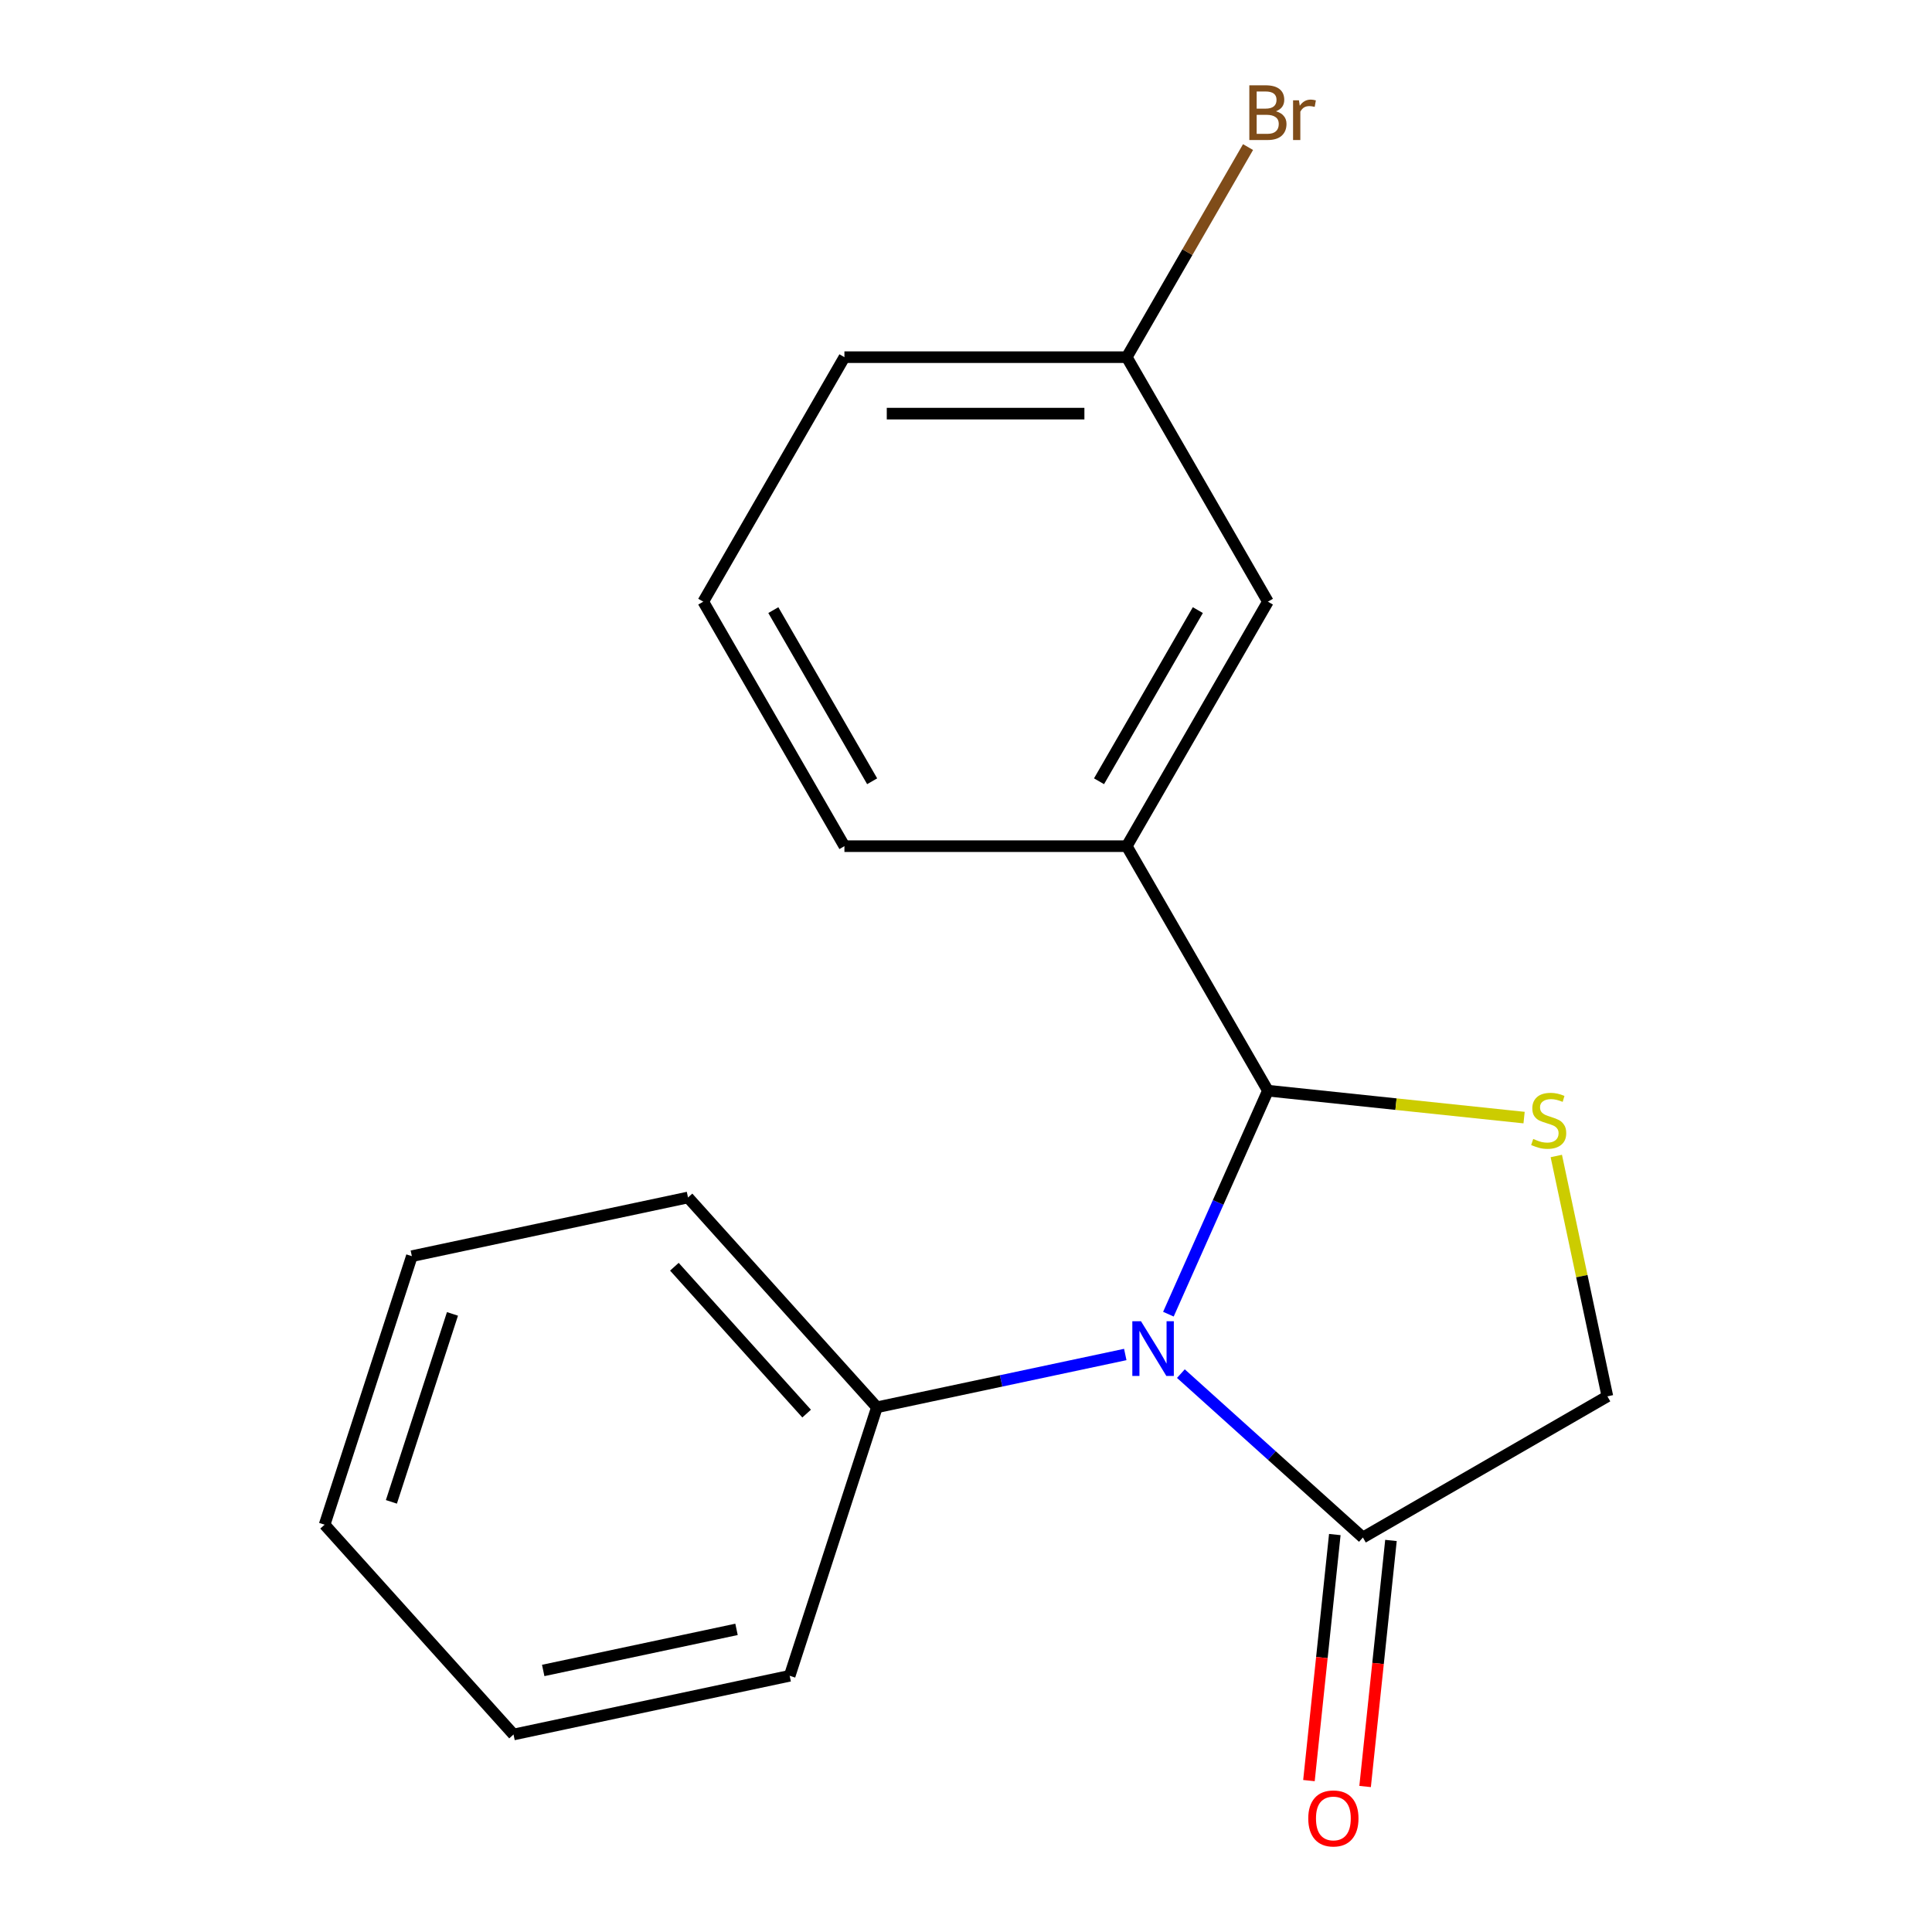 <?xml version='1.0' encoding='iso-8859-1'?>
<svg version='1.1' baseProfile='full'
              xmlns='http://www.w3.org/2000/svg'
                      xmlns:rdkit='http://www.rdkit.org/xml'
                      xmlns:xlink='http://www.w3.org/1999/xlink'
                  xml:space='preserve'
width='1000px' height='1000px' viewBox='0 0 1000 1000'>
<!-- END OF HEADER -->
<rect style='opacity:1.0;fill:#FFFFFF;stroke:none' width='1000' height='1000' x='0' y='0'> </rect>
<path class='bond-0' d='M 604.763,680.214 L 630.516,622.372' style='fill:none;fill-rule:evenodd;stroke:#0000FF;stroke-width:6px;stroke-linecap:butt;stroke-linejoin:miter;stroke-opacity:1' />
<path class='bond-0' d='M 630.516,622.372 L 656.269,564.53' style='fill:none;fill-rule:evenodd;stroke:#000000;stroke-width:6px;stroke-linecap:butt;stroke-linejoin:miter;stroke-opacity:1' />
<path class='bond-2' d='M 611.225,710.987 L 658.327,753.397' style='fill:none;fill-rule:evenodd;stroke:#0000FF;stroke-width:6px;stroke-linecap:butt;stroke-linejoin:miter;stroke-opacity:1' />
<path class='bond-2' d='M 658.327,753.397 L 705.428,795.808' style='fill:none;fill-rule:evenodd;stroke:#000000;stroke-width:6px;stroke-linecap:butt;stroke-linejoin:miter;stroke-opacity:1' />
<path class='bond-5' d='M 582.438,701.086 L 518.166,714.748' style='fill:none;fill-rule:evenodd;stroke:#0000FF;stroke-width:6px;stroke-linecap:butt;stroke-linejoin:miter;stroke-opacity:1' />
<path class='bond-5' d='M 518.166,714.748 L 453.894,728.409' style='fill:none;fill-rule:evenodd;stroke:#000000;stroke-width:6px;stroke-linecap:butt;stroke-linejoin:miter;stroke-opacity:1' />
<path class='bond-1' d='M 656.269,564.53 L 722.567,571.498' style='fill:none;fill-rule:evenodd;stroke:#000000;stroke-width:6px;stroke-linecap:butt;stroke-linejoin:miter;stroke-opacity:1' />
<path class='bond-1' d='M 722.567,571.498 L 788.866,578.466' style='fill:none;fill-rule:evenodd;stroke:#CCCC00;stroke-width:6px;stroke-linecap:butt;stroke-linejoin:miter;stroke-opacity:1' />
<path class='bond-3' d='M 656.269,564.53 L 583.203,437.976' style='fill:none;fill-rule:evenodd;stroke:#000000;stroke-width:6px;stroke-linecap:butt;stroke-linejoin:miter;stroke-opacity:1' />
<path class='bond-18' d='M 805.538,598.338 L 818.76,660.54' style='fill:none;fill-rule:evenodd;stroke:#CCCC00;stroke-width:6px;stroke-linecap:butt;stroke-linejoin:miter;stroke-opacity:1' />
<path class='bond-18' d='M 818.76,660.54 L 831.981,722.742' style='fill:none;fill-rule:evenodd;stroke:#000000;stroke-width:6px;stroke-linecap:butt;stroke-linejoin:miter;stroke-opacity:1' />
<path class='bond-4' d='M 705.428,795.808 L 831.981,722.742' style='fill:none;fill-rule:evenodd;stroke:#000000;stroke-width:6px;stroke-linecap:butt;stroke-linejoin:miter;stroke-opacity:1' />
<path class='bond-7' d='M 690.895,794.28 L 684.202,857.959' style='fill:none;fill-rule:evenodd;stroke:#000000;stroke-width:6px;stroke-linecap:butt;stroke-linejoin:miter;stroke-opacity:1' />
<path class='bond-7' d='M 684.202,857.959 L 677.509,921.637' style='fill:none;fill-rule:evenodd;stroke:#FF0000;stroke-width:6px;stroke-linecap:butt;stroke-linejoin:miter;stroke-opacity:1' />
<path class='bond-7' d='M 719.961,797.335 L 713.268,861.014' style='fill:none;fill-rule:evenodd;stroke:#000000;stroke-width:6px;stroke-linecap:butt;stroke-linejoin:miter;stroke-opacity:1' />
<path class='bond-7' d='M 713.268,861.014 L 706.576,924.692' style='fill:none;fill-rule:evenodd;stroke:#FF0000;stroke-width:6px;stroke-linecap:butt;stroke-linejoin:miter;stroke-opacity:1' />
<path class='bond-6' d='M 583.203,437.976 L 656.269,311.423' style='fill:none;fill-rule:evenodd;stroke:#000000;stroke-width:6px;stroke-linecap:butt;stroke-linejoin:miter;stroke-opacity:1' />
<path class='bond-6' d='M 568.852,404.38 L 619.998,315.793' style='fill:none;fill-rule:evenodd;stroke:#000000;stroke-width:6px;stroke-linecap:butt;stroke-linejoin:miter;stroke-opacity:1' />
<path class='bond-10' d='M 583.203,437.976 L 437.072,437.976' style='fill:none;fill-rule:evenodd;stroke:#000000;stroke-width:6px;stroke-linecap:butt;stroke-linejoin:miter;stroke-opacity:1' />
<path class='bond-12' d='M 453.894,728.409 L 356.113,619.813' style='fill:none;fill-rule:evenodd;stroke:#000000;stroke-width:6px;stroke-linecap:butt;stroke-linejoin:miter;stroke-opacity:1' />
<path class='bond-12' d='M 417.508,731.676 L 349.061,655.658' style='fill:none;fill-rule:evenodd;stroke:#000000;stroke-width:6px;stroke-linecap:butt;stroke-linejoin:miter;stroke-opacity:1' />
<path class='bond-13' d='M 453.894,728.409 L 408.737,867.388' style='fill:none;fill-rule:evenodd;stroke:#000000;stroke-width:6px;stroke-linecap:butt;stroke-linejoin:miter;stroke-opacity:1' />
<path class='bond-8' d='M 656.269,311.423 L 583.203,184.87' style='fill:none;fill-rule:evenodd;stroke:#000000;stroke-width:6px;stroke-linecap:butt;stroke-linejoin:miter;stroke-opacity:1' />
<path class='bond-9' d='M 583.203,184.87 L 614.594,130.5' style='fill:none;fill-rule:evenodd;stroke:#000000;stroke-width:6px;stroke-linecap:butt;stroke-linejoin:miter;stroke-opacity:1' />
<path class='bond-9' d='M 614.594,130.5 L 645.984,76.13' style='fill:none;fill-rule:evenodd;stroke:#7F4C19;stroke-width:6px;stroke-linecap:butt;stroke-linejoin:miter;stroke-opacity:1' />
<path class='bond-20' d='M 583.203,184.87 L 437.072,184.87' style='fill:none;fill-rule:evenodd;stroke:#000000;stroke-width:6px;stroke-linecap:butt;stroke-linejoin:miter;stroke-opacity:1' />
<path class='bond-20' d='M 561.283,214.096 L 458.992,214.096' style='fill:none;fill-rule:evenodd;stroke:#000000;stroke-width:6px;stroke-linecap:butt;stroke-linejoin:miter;stroke-opacity:1' />
<path class='bond-11' d='M 437.072,437.976 L 364.007,311.423' style='fill:none;fill-rule:evenodd;stroke:#000000;stroke-width:6px;stroke-linecap:butt;stroke-linejoin:miter;stroke-opacity:1' />
<path class='bond-11' d='M 451.423,404.38 L 400.277,315.793' style='fill:none;fill-rule:evenodd;stroke:#000000;stroke-width:6px;stroke-linecap:butt;stroke-linejoin:miter;stroke-opacity:1' />
<path class='bond-14' d='M 364.007,311.423 L 437.072,184.87' style='fill:none;fill-rule:evenodd;stroke:#000000;stroke-width:6px;stroke-linecap:butt;stroke-linejoin:miter;stroke-opacity:1' />
<path class='bond-15' d='M 356.113,619.813 L 213.176,650.195' style='fill:none;fill-rule:evenodd;stroke:#000000;stroke-width:6px;stroke-linecap:butt;stroke-linejoin:miter;stroke-opacity:1' />
<path class='bond-16' d='M 408.737,867.388 L 265.799,897.77' style='fill:none;fill-rule:evenodd;stroke:#000000;stroke-width:6px;stroke-linecap:butt;stroke-linejoin:miter;stroke-opacity:1' />
<path class='bond-16' d='M 381.22,843.358 L 281.164,864.626' style='fill:none;fill-rule:evenodd;stroke:#000000;stroke-width:6px;stroke-linecap:butt;stroke-linejoin:miter;stroke-opacity:1' />
<path class='bond-19' d='M 213.176,650.195 L 168.019,789.174' style='fill:none;fill-rule:evenodd;stroke:#000000;stroke-width:6px;stroke-linecap:butt;stroke-linejoin:miter;stroke-opacity:1' />
<path class='bond-19' d='M 234.198,680.073 L 202.588,777.359' style='fill:none;fill-rule:evenodd;stroke:#000000;stroke-width:6px;stroke-linecap:butt;stroke-linejoin:miter;stroke-opacity:1' />
<path class='bond-17' d='M 265.799,897.77 L 168.019,789.174' style='fill:none;fill-rule:evenodd;stroke:#000000;stroke-width:6px;stroke-linecap:butt;stroke-linejoin:miter;stroke-opacity:1' />
<path  class='atom-0' d='M 590.572 683.867
L 599.852 698.867
Q 600.772 700.347, 602.252 703.027
Q 603.732 705.707, 603.812 705.867
L 603.812 683.867
L 607.572 683.867
L 607.572 712.187
L 603.692 712.187
L 593.732 695.787
Q 592.572 693.867, 591.332 691.667
Q 590.132 689.467, 589.772 688.787
L 589.772 712.187
L 586.092 712.187
L 586.092 683.867
L 590.572 683.867
' fill='#0000FF'/>
<path  class='atom-2' d='M 793.599 589.524
Q 793.919 589.644, 795.239 590.204
Q 796.559 590.764, 797.999 591.124
Q 799.479 591.444, 800.919 591.444
Q 803.599 591.444, 805.159 590.164
Q 806.719 588.844, 806.719 586.564
Q 806.719 585.004, 805.919 584.044
Q 805.159 583.084, 803.959 582.564
Q 802.759 582.044, 800.759 581.444
Q 798.239 580.684, 796.719 579.964
Q 795.239 579.244, 794.159 577.724
Q 793.119 576.204, 793.119 573.644
Q 793.119 570.084, 795.519 567.884
Q 797.959 565.684, 802.759 565.684
Q 806.039 565.684, 809.759 567.244
L 808.839 570.324
Q 805.439 568.924, 802.879 568.924
Q 800.119 568.924, 798.599 570.084
Q 797.079 571.204, 797.119 573.164
Q 797.119 574.684, 797.879 575.604
Q 798.679 576.524, 799.799 577.044
Q 800.959 577.564, 802.879 578.164
Q 805.439 578.964, 806.959 579.764
Q 808.479 580.564, 809.559 582.204
Q 810.679 583.804, 810.679 586.564
Q 810.679 590.484, 808.039 592.604
Q 805.439 594.684, 801.079 594.684
Q 798.559 594.684, 796.639 594.124
Q 794.759 593.604, 792.519 592.684
L 793.599 589.524
' fill='#CCCC00'/>
<path  class='atom-8' d='M 677.153 941.218
Q 677.153 934.418, 680.513 930.618
Q 683.873 926.818, 690.153 926.818
Q 696.433 926.818, 699.793 930.618
Q 703.153 934.418, 703.153 941.218
Q 703.153 948.098, 699.753 952.018
Q 696.353 955.898, 690.153 955.898
Q 683.913 955.898, 680.513 952.018
Q 677.153 948.138, 677.153 941.218
M 690.153 952.698
Q 694.473 952.698, 696.793 949.818
Q 699.153 946.898, 699.153 941.218
Q 699.153 935.658, 696.793 932.858
Q 694.473 930.018, 690.153 930.018
Q 685.833 930.018, 683.473 932.818
Q 681.153 935.618, 681.153 941.218
Q 681.153 946.938, 683.473 949.818
Q 685.833 952.698, 690.153 952.698
' fill='#FF0000'/>
<path  class='atom-10' d='M 660.409 57.597
Q 663.129 58.357, 664.489 60.037
Q 665.889 61.677, 665.889 64.117
Q 665.889 68.037, 663.369 70.277
Q 660.889 72.477, 656.169 72.477
L 646.649 72.477
L 646.649 44.157
L 655.009 44.157
Q 659.849 44.157, 662.289 46.117
Q 664.729 48.077, 664.729 51.677
Q 664.729 55.957, 660.409 57.597
M 650.449 47.357
L 650.449 56.237
L 655.009 56.237
Q 657.809 56.237, 659.249 55.117
Q 660.729 53.957, 660.729 51.677
Q 660.729 47.357, 655.009 47.357
L 650.449 47.357
M 656.169 69.277
Q 658.929 69.277, 660.409 67.957
Q 661.889 66.637, 661.889 64.117
Q 661.889 61.797, 660.249 60.637
Q 658.649 59.437, 655.569 59.437
L 650.449 59.437
L 650.449 69.277
L 656.169 69.277
' fill='#7F4C19'/>
<path  class='atom-10' d='M 672.329 51.917
L 672.769 54.757
Q 674.929 51.557, 678.449 51.557
Q 679.569 51.557, 681.089 51.957
L 680.489 55.317
Q 678.769 54.917, 677.809 54.917
Q 676.129 54.917, 675.009 55.597
Q 673.929 56.237, 673.049 57.797
L 673.049 72.477
L 669.289 72.477
L 669.289 51.917
L 672.329 51.917
' fill='#7F4C19'/>
</svg>

